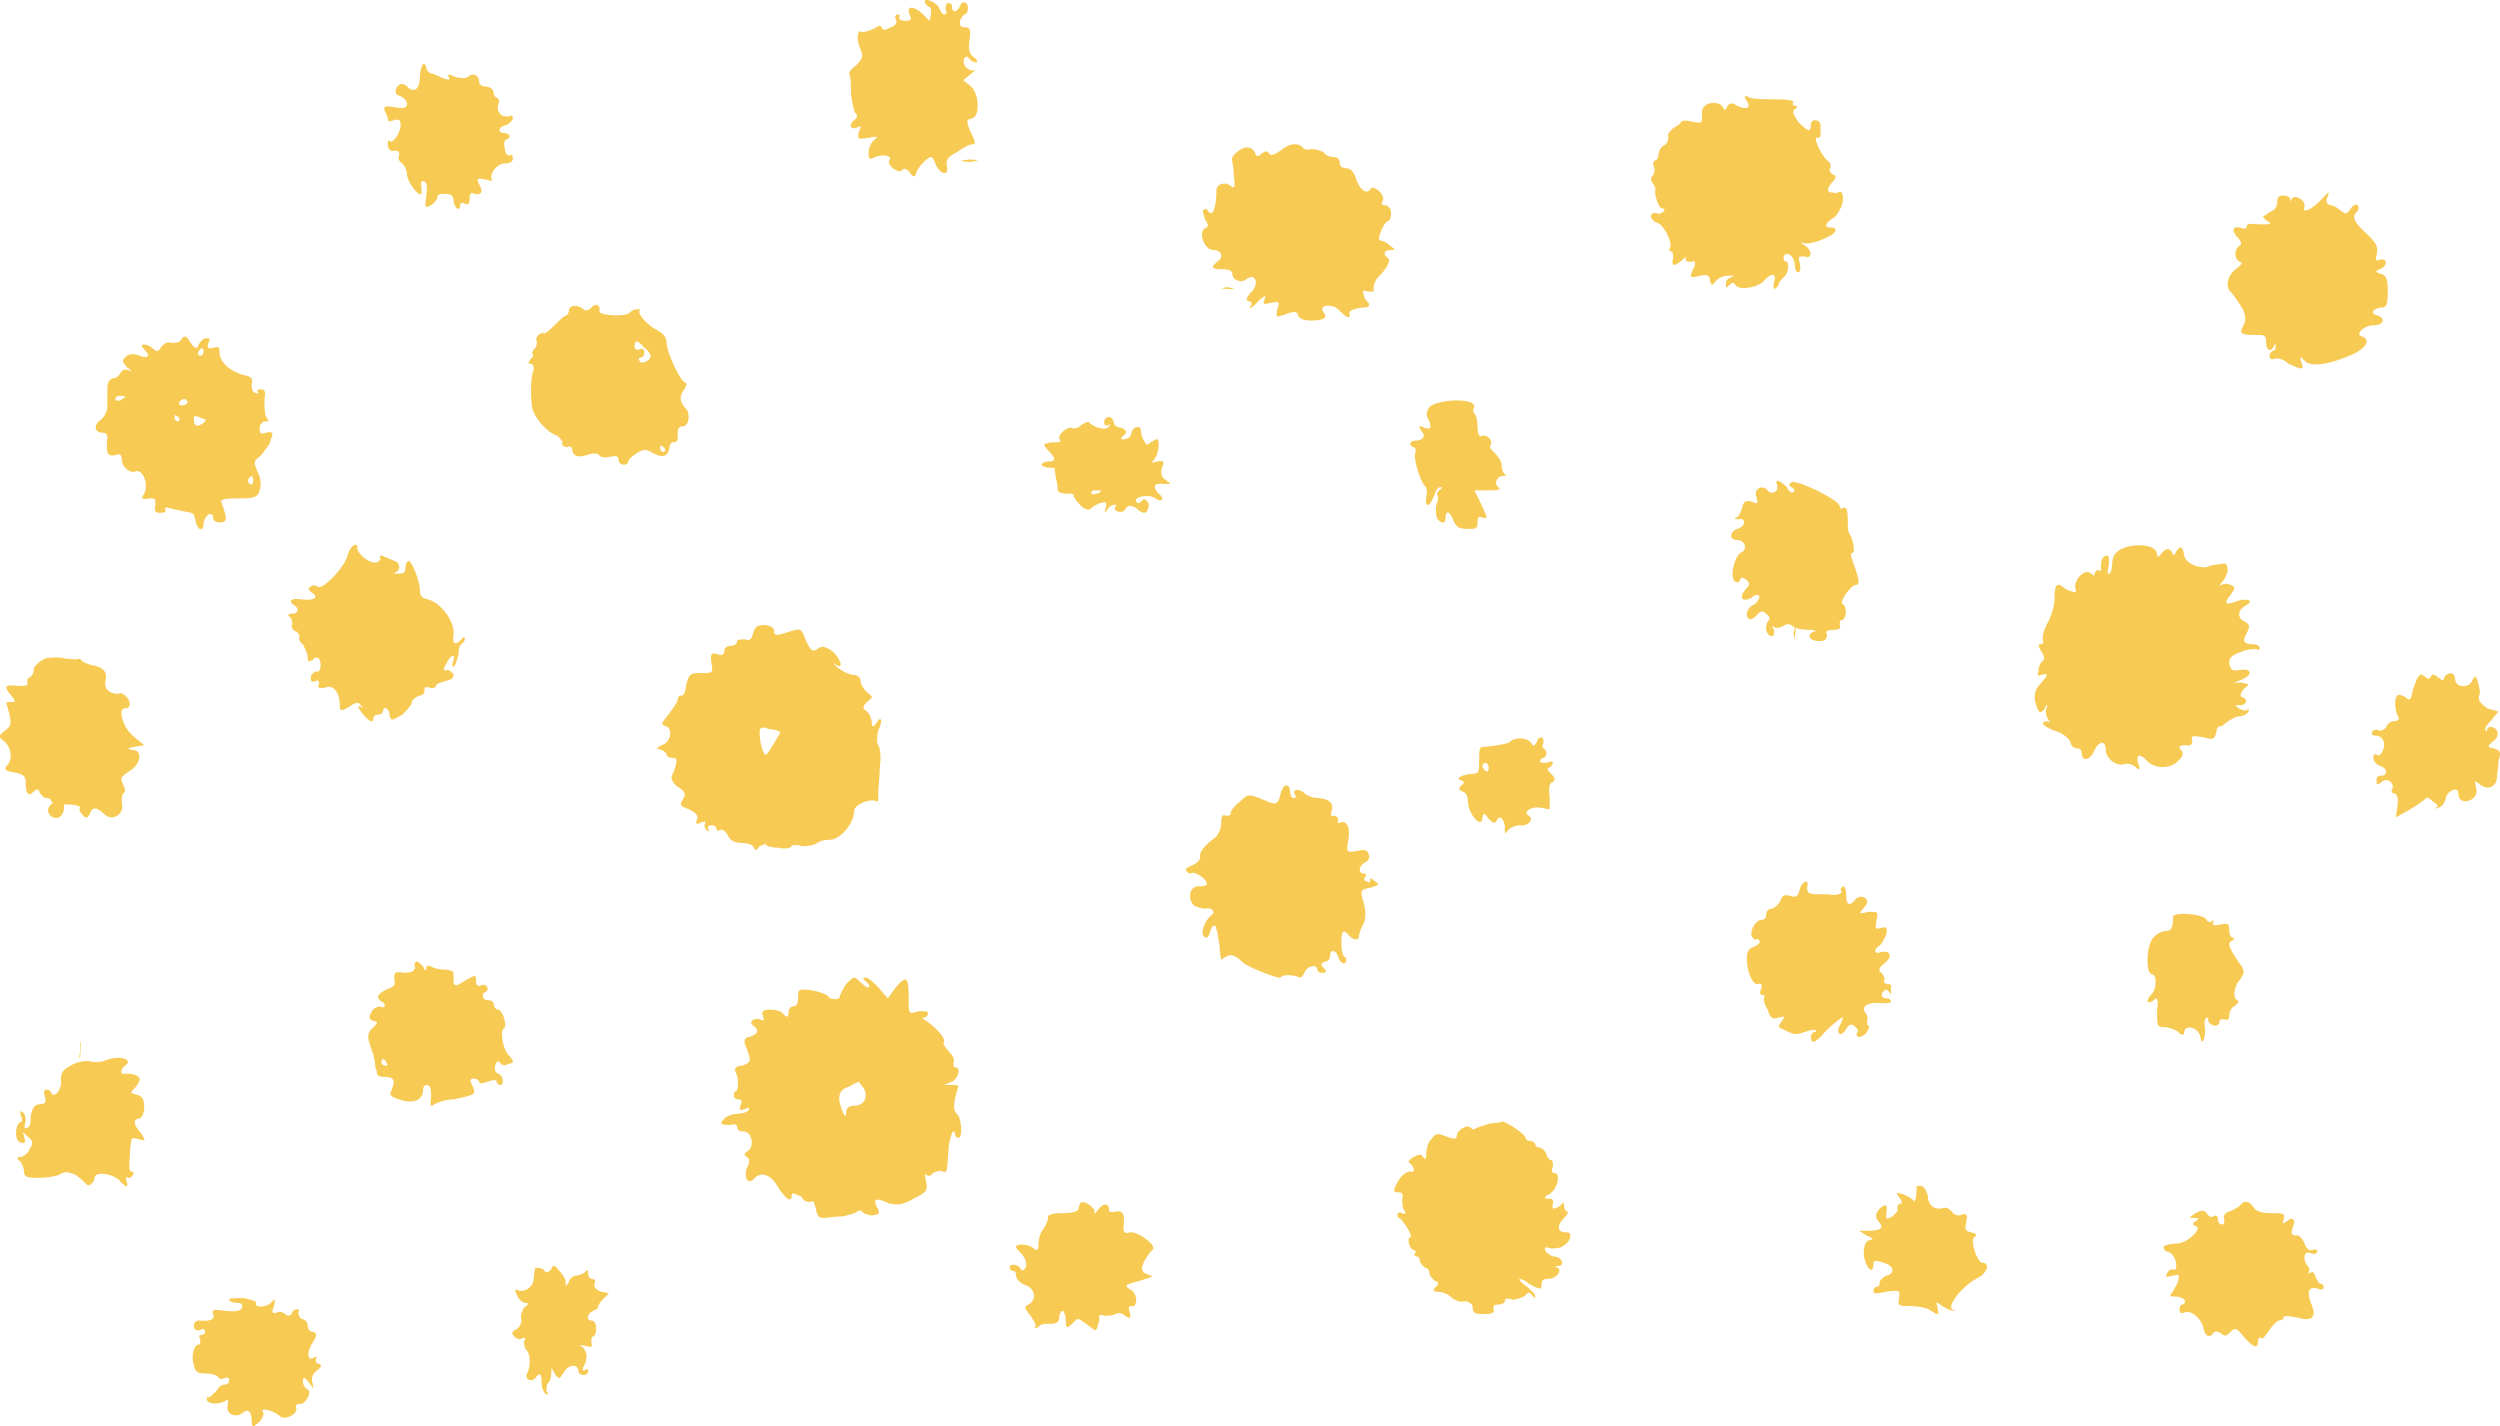 <svg version="1.2" xmlns="http://www.w3.org/2000/svg" viewBox="0 0 156 89" width="156" height="89">
	<title>texture_red-dots-svg</title>
	<defs>
		<clipPath clipPathUnits="userSpaceOnUse" id="cp1">
			<path d="m53 0h8v11h-8z"/>
		</clipPath>
		<clipPath clipPathUnits="userSpaceOnUse" id="cp2">
			<path d="m148 42h8v9h-8z"/>
		</clipPath>
	</defs>
	<style>
		.s0 { fill: #f7ca53 } 
	</style>
	<g id="2-COMMUNITY">
		<g id="2.1.2-:-Case-Study-Archives">
			<g id="Group-131">
				<g id="Group-3">
					<g id="Clip-2">
					</g>
					<g id="Clip-Path: Fill-1" clip-path="url(#cp1)">
						<path id="Fill-1" fill-rule="evenodd" class="s0" d="m57.7 0.1c0 0.1 0.1 0.2 0.2 0.3 0.2 0 0.2 0.2 0.2 0.5l-0.1 0.4-0.5-0.5c-0.6-0.5-1-0.4-0.7 0.2 0.1 0.2 0 0.3-0.3 0.3-0.3 0-0.4-0.1-0.4-0.2q0.1-0.2-0.1-0.2c-0.1 0-0.2 0.2-0.1 0.3 0.1 0.2 0 0.4-0.3 0.5-0.4 0.2-0.5 0.2-0.6 0q0-0.2-0.5 0.1c-0.2 0.1-0.5 0.2-0.7 0.2-0.3-0.2-0.4 0.4-0.1 1.1 0.2 0.4 0.1 0.6-0.3 1-0.3 0.2-0.5 0.5-0.4 0.6 0.1 0.1 0.1 0.6 0.1 1.2 0.1 0.6 0.2 1.1 0.3 1.2q0.2 0.2-0.1 0.4c-0.4 0.3-0.2 0.7 0.3 0.4q0.2-0.1 0 0.3c-0.1 0.5-0.1 0.5 0.6 0.4 0.6-0.1 0.6-0.1 0.4 0.1-0.2 0.1-0.4 0.5-0.4 0.8 0 0.4 0 0.5 0.4 0.3 0.5-0.2 1.1-0.1 0.9 0.2-0.2 0.3 0.6 0.9 0.8 0.6q0.2-0.2 0.5 0.2c0.2 0.3 0.3 0.3 0.4-0.1 0.2-0.4 0.7-0.9 0.9-0.9 0.1 0 0.2 0.2 0.3 0.5 0.3 0.6 0.8 0.7 0.7 0.1-0.1-0.4 0-0.6 0.6-0.9 0.4-0.3 0.8-0.5 1-0.5 0.2 0 0.2-0.1-0.2-0.9-0.2-0.6-0.2-0.6 0.1-0.7 0.6-0.1 0.5-1.5 0-2l-0.5-0.4 0.5-0.4q0.5-0.4 0.2-0.2-0.4 0-0.6-0.3c-0.2-0.4 0.1-0.8 0.3-0.4 0.1 0.1 0.3 0.2 0.4 0.2 0.1 0 0.1-0.2-0.1-0.3-0.3-0.2-0.4-0.5-0.3-1.1 0.1-0.7 0-0.8-0.3-0.8-0.3 0-0.3-0.1-0.3-0.4 0.1-0.2 0.2-0.4 0.3-0.4 0.1 0 0.2-0.2 0.2-0.4 0-0.4-0.4-0.5-0.5-0.1-0.2 0.4-0.5 0.4-0.5 0 0-0.2-0.1-0.2-0.3-0.2-0.1 0.1-0.1 0.3-0.1 0.4 0.1 0.2 0.1 0.3-0.1 0.3-0.1 0-0.2-0.2-0.3-0.4-0.1-0.3-0.9-0.7-0.9-0.4z"/>
					</g>
				</g>
				<path id="Fill-4" fill-rule="evenodd" class="s0" d="m26.4 4c-0.1 0.1-0.2 0.5-0.2 0.8 0 0.7-0.3 1-0.7 0.7-0.3-0.4-0.7-0.3-0.8 0.1q-0.1 0.3 0.3 0.4c0.2 0.1 0.4 0.3 0.4 0.5 0 0.2-0.2 0.3-0.7 0.2-0.6-0.1-0.8-0.1-0.7 0.2 0.1 0.2 0.2 0.4 0.2 0.5 0 0.2 0.1 0.2 0.4 0.1 0.3-0.1 0.4 0 0.4 0.3 0 0.5-0.5 1.2-0.7 1-0.1-0.1-0.1 0-0.1 0.2 0 0.3 0.2 0.5 0.4 0.4q0.4 0 0.3 0.3c-0.1 0.1 0 0.4 0.2 0.5 0.2 0.2 0.3 0.5 0.3 0.7 0 0.4 0.7 1.4 0.9 1.2 0-0.1 0-0.3 0-0.5-0.1-0.1 0-0.3 0.1-0.3 0.2 0 0.3 0.3 0.2 0.9-0.1 0.8-0.1 0.8 0.3 0.6 0.2-0.1 0.4-0.4 0.4-0.5 0-0.2 0.2-0.2 0.5-0.2 0.3 0 0.5 0.1 0.5 0.4 0 0.2 0.1 0.4 0.2 0.5q0.2 0.1 0.2-0.1c0-0.2 0.1-0.3 0.3-0.2q0.3 0.2 0.3-0.3 0-0.5 0.3-0.3c0.4 0.1 0.6-0.1 0.3-0.6-0.2-0.4-0.1-0.4 0.4-0.3 0.3 0.1 0.5 0.1 0.4 0-0.2-0.3 0.3-1 0.8-1q0.5 0 0.5-0.3c0-0.2-0.1-0.3-0.2-0.2-0.2 0-0.3-0.2-0.3-0.5-0.1-0.2 0-0.5 0.1-0.5 0.1 0 0.2-0.1 0.2-0.2 0-0.1-0.2-0.2-0.3-0.2-0.5 0-0.4-0.4 0.1-0.5 0.2-0.1 0.4-0.3 0.4-0.4q0-0.2-0.1-0.2c-0.1 0.1-0.3 0.1-0.6 0-0.2-0.2-0.3-0.4-0.2-0.7 0.1-0.2 0-0.4-0.1-0.4-0.1 0-0.2-0.2-0.2-0.3 0-0.2-0.2-0.4-0.5-0.4-0.2 0-0.4-0.1-0.4-0.3 0-0.4-0.4-0.6-0.7-0.3-0.2 0.1-0.4 0.1-0.8 0-0.4-0.2-0.5-0.2-0.4 0 0.1 0.2 0 0.2-0.3 0.1-0.2-0.1-0.5-0.2-0.7-0.3-0.2 0-0.4-0.2-0.4-0.4q-0.1-0.3-0.2-0.2z"/>
				<path id="Fill-6" fill-rule="evenodd" class="s0" d="m26 4c-0.1 0 0.1 0 0.3 0 0.3 0 0.6 0 0.7 0 0.1 0-0.1 0-0.3 0-0.3 0-0.6 0-0.7 0z"/>
				<path id="Fill-8" fill-rule="evenodd" class="s0" d="m53 6q0 0 0 0 0 0 0 0 0 0 0 0 0 0 0 0z"/>
				<path id="Fill-10" fill-rule="evenodd" class="s0" d="m109 6.3c0.3 0.4 0 0.6-0.6 0.3-0.3-0.2-0.4-0.2-0.6 0-0.1 0.3-0.2 0.3-0.3 0.1-0.1-0.3-0.8-0.4-1.1-0.1-0.2 0.1-0.2 0.4-0.2 0.6 0 0.5 0 0.5-0.6 0.4-0.3-0.1-0.6-0.1-0.7 0 0 0.1-0.3 0.3-0.5 0.4-0.2 0.2-0.4 0.4-0.3 0.6 0 0.2-0.1 0.4-0.3 0.5-0.1 0-0.3 0.3-0.3 0.5 0 0.2-0.1 0.4-0.2 0.4-0.1 0-0.2 0.2-0.1 0.4 0.1 0.2 0 0.5-0.1 0.6-0.1 0.1-0.1 0.2 0 0.4 0.1 0.1 0.2 0.3 0.2 0.4-0.1 0.3 0.2 1.2 0.4 1.2 0.2 0 0.2 0.1 0.1 0.2-0.1 0.1-0.3 0.2-0.4 0.1-0.5-0.1-0.5 0.4 0 0.6 0.4 0.1 1 1.2 0.8 1.6-0.1 0.1 0 0.2 0.1 0.2 0.1 0 0.1 0.2 0.1 0.4q-0.2 0.8 0.6 0.1c0.2-0.2 0.3-0.3 0.2-0.2-0.1 0.3 0.1 0.4 0.5 0.3 0.1 0 0.1 0.2 0 0.4-0.3 0.6-0.3 0.7 0.4 0.5 0.4-0.1 0.6 0 0.6 0.3 0.1 0.3 0.1 0.4 0.4 0 0.2-0.2 0.5-0.3 0.8-0.3q0.5 0 0.1 0.1c-0.2 0.1-0.3 0.2-0.3 0.4 0 0.3 0 0.3 0.2 0.1 0.2-0.2 0.3-0.2 0.4 0 0.2 0.3 1.2 0.2 1.7-0.2 0.5-0.6 0.9-0.6 0.7 0q-0.1 0.5 0.1 0.4c0.1-0.1 0.2-0.2 0.2-0.3 0-0.1 0.2-0.3 0.3-0.4 0.3-0.2 0.4-1 0.1-1-0.1 0-0.1-0.1-0.1-0.3 0.2-0.4 0.7 0 0.7 0.6 0 0.2 0.1 0.4 0.2 0.4 0.1 0 0.2-0.2 0.1-0.6-0.1-0.4-0.1-0.4 0.3-0.4 0.5 0.2 0.5-0.4 0-0.7-0.3-0.2-0.3-0.2 0.1-0.1 0.2 0 0.7-0.1 1.1-0.3 0.8-0.3 1-0.7 0.4-0.7-0.4 0-0.3-0.3 0.2-0.6 0.2-0.1 0.4-0.5 0.5-0.7 0.2-0.5 0.1-1.1-0.2-0.9-0.1 0.1-0.3 0-0.5 0-0.2-0.1-0.2-0.2 0.1-0.6 0.3-0.3 0.3-0.4 0.1-0.5-0.2-0.1-0.3-0.3-0.2-0.4 0.1-0.1 0-0.4-0.2-0.5-0.4-0.4-0.9-1.5-0.6-1.4 0.1 0 0.3-0.1 0.2-0.2 0-0.2 0-0.4 0-0.6 0-0.2-0.2-0.3-0.3-0.3-0.2 0-0.3 0.1-0.3 0.3 0 0.5-0.2 0.4-0.8-0.2-0.3-0.5-0.4-0.6-0.2-0.8 0.2-0.1 0.2-0.2 0-0.2-0.1 0-0.2-0.1-0.1-0.2 0.1-0.1-0.3-0.2-1-0.2-0.7 0-1.4 0-1.7-0.1-0.4-0.2-0.4-0.1-0.2 0.2z"/>
				<path id="Fill-12" fill-rule="evenodd" class="s0" d="m79.9 9.4c-0.4 0.3-0.6 0.3-0.7 0.2-0.1-0.2-0.2-0.2-0.5 0-0.2 0.2-0.3 0.2-0.4-0.1-0.1-0.2-0.3-0.3-0.5-0.3-0.4 0-1.1 0.6-0.9 0.9 0 0.1 0.1 0.5 0.1 1 0.1 0.6 0 0.7-0.2 0.5-0.4-0.3-0.9-0.1-0.9 0.3 0 0.2 0 0.7-0.1 1-0.1 0.4-0.2 0.5-0.4 0.3-0.1-0.2-0.2-0.2-0.3-0.1-0.1 0 0 0.3 0.1 0.6 0.2 0.3 0.2 0.4 0.1 0.5-0.6 0.1-0.2 1.4 0.4 1.4 0.5 0 0.7 0.4 0.3 0.7-0.5 0.4-0.4 0.5 0.3 0.5q0.6 0 0.6 0.3c0 0.4 0.6 0.6 0.9 0.3 0.6-0.4 0.8 0.4 0.2 0.9-0.2 0.3-0.3 0.4-0.1 0.5 0.2 0 0.2 0.1 0.2 0.2-0.3 0.4 0.1 0.2 0.5-0.3 0.4-0.3 0.4-0.3 0.3 0-0.1 0.3-0.1 0.3 0.4 0.2 0.5-0.1 0.6-0.1 0.4 0.4-0.1 0.5 0 0.5 0.2 0.4 0.2 0 0.5-0.2 0.7-0.2 0.2-0.1 0.4 0 0.4 0.2 0.1 0.2 0.4 0.3 0.8 0.3q1.2 0 0.8-0.5c-0.4-0.5 0.6-0.6 1-0.1 0.5 0.5 0.7 0.5 0.6 0.1 0-0.1 0.2-0.2 0.7-0.3 0.5 0 0.6-0.1 0.5-0.3-0.1-0.1-0.3-0.3-0.3-0.5-0.1-0.3-0.1-0.3 0.3-0.2 0.3 0 0.4 0 0.3-0.2 0-0.2 0.1-0.5 0.3-0.7 0.6-0.6 0.8-1.1 0.6-1.2-0.3-0.2-0.3-0.5 0.2-0.5 0.3 0 0.3 0-0.1-0.3-0.2-0.2-0.5-0.3-0.6-0.3-0.2-0.1 0.3-1.2 0.5-1.2 0.1 0 0.2-0.2 0.2-0.5 0-0.3-0.2-0.5-0.4-0.5q-0.3 0-0.1-0.3c0.1-0.4-0.6-1-0.8-0.7-0.2 0.4-0.7 0-0.9-0.7q-0.2-0.6-0.6-0.6c-0.2 0-0.4-0.1-0.4-0.3q0-0.4-0.4-0.4c-0.2 0-0.5-0.1-0.6-0.3-0.2-0.1-0.5-0.2-0.8-0.2-0.2 0.1-0.5 0-0.5-0.1-0.3-0.3-0.8-0.3-1.4 0.2z"/>
				<path id="Fill-14" fill-rule="evenodd" class="s0" d="m60.2 10c-0.4 0-0.2 0.1 0.3 0.1 0.3 0 0.5-0.1 0.5-0.1 0 0-0.5-0.1-0.8 0z"/>
				<path id="Fill-16" fill-rule="evenodd" class="s0" d="m85 10q0 0 0 0 0 0 0 0 0 0 0 0 0 0 0 0z"/>
				<path id="Fill-18" fill-rule="evenodd" class="s0" d="m144.7 12.6c-0.6 0.6-1.1 0.7-0.9 0.3 0.1-0.4-0.6-0.8-0.8-0.5q-0.1 0.3-0.1 0c0-0.1-0.2-0.2-0.4-0.2-0.3 0-0.4 0.1-0.4 0.4 0 0.2-0.1 0.5-0.4 0.6-0.2 0.1-0.4 0.3-0.5 0.3 0 0 0.1 0.2 0.3 0.3 0.3 0.2 0.2 0.2-0.5 0.2q-0.8-0.1-0.8 0.1c0 0.2-0.2 0.2-0.4 0.1-0.5-0.1-0.6 0.2-0.1 0.7 0.1 0.1 0.2 0.3 0.1 0.4-0.4 0.2-0.4 0.8-0.1 1 0.3 0.1 0.2 0.2-0.2 0.5-0.5 0.4-0.6 1-0.4 1.3 0.2 0.2 0.7 0.9 0.9 1.3q0.2 0.5 0 0.9c-0.3 0.5-0.2 0.6 0.7 0.6 0.6 0 0.7 0 0.7 0.4 0 0.6 0.3 0.7 0.5 0.3q0.1-0.3 0.1 0c0 0.1 0 0.3-0.2 0.3-0.3 0.2-0.2 0.6 0.1 0.5 0.2-0.1 0.6 0 0.9 0.3 0.9 0.4 1 0.4 0.8-0.1-0.1-0.4-0.1-0.4 0.2-0.1 0.3 0.4 1.4 0.3 2.8-0.3 1-0.4 1.4-1 0.8-1.2-0.5-0.1 0.1-0.7 0.7-0.7 0.6 0 0.8-0.4 0.3-0.6-0.5-0.1-0.4-0.4 0.1-0.5 0.4 0 0.5-0.1 0.5-1 0-0.8-0.1-1-0.4-1.1-0.4-0.1-0.4-0.2-0.1-0.3 0.5-0.2 0.5-0.7 0-0.6-0.2 0.1-0.3 0.1-0.2-0.3 0.1-0.5 0-0.7-0.5-1.2-0.9-0.8-1.1-1.2-0.7-1.5 0.1-0.2 0.1-0.3 0-0.4 0-0.1-0.3 0-0.4 0.2-0.3 0.4-0.3 0.4-0.7 0.1-0.2-0.2-0.5-0.3-0.6-0.3q-0.3-0.1-0.2-0.4c0.2-0.6 0.2-0.5-0.5 0.2z"/>
				<path id="Fill-20" fill-rule="evenodd" class="s0" d="m113 15q0 0 0 0 0 0 0 0 0 0 0 0-0.1 0 0 0z"/>
				<path id="Fill-22" fill-rule="evenodd" class="s0" d="m139 17q0 0 0 0 0 0.1 0 0 0.1 0 0 0 0-0.1 0 0z"/>
				<path id="Fill-24" fill-rule="evenodd" class="s0" d="m76.2 18c-0.3 0-0.3 0 0.1 0 0.6 0.1 0.9 0 0.6 0-0.2-0.1-0.4-0.1-0.7 0z"/>
				<path id="Fill-26" fill-rule="evenodd" class="s0" d="m37.4 19.4c-0.1 0.3 1.7 0.4 1.9 0.1 0.1-0.1 0.3-0.2 0.4-0.2 0.2 0 0.3 0 0.2 0.1-0.1 0.2 0.5 0.9 1.1 1.2q0.6 0.3 0.6 0.8c0 0.6 0.9 2.5 1.2 2.5 0.1 0 0 0.2-0.1 0.4q-0.5 0.6 0.1 1.2c0.3 0.3 0.2 1.1-0.2 1.1q-0.4 0-0.3 0.7c0 0.2-0.1 0.3-0.3 0.3-0.1 0-0.2 0.1-0.2 0.2-0.1 0.7-0.4 0.8-1 0.5-0.5-0.3-0.6-0.3-1.1 0-0.3 0.2-0.5 0.4-0.5 0.5 0 0.1-0.1 0.2-0.3 0.2-0.1 0-0.3-0.1-0.3-0.3 0-0.2-0.1-0.3-0.5-0.2-0.4 0.1-0.7 0-0.7-0.1q-0.2-0.2-0.8 0c-0.6 0.2-0.9 0-0.9-0.4 0-0.1-0.2-0.2-0.3-0.1-0.2 0-0.4-0.1-0.3-0.3 0-0.1-0.2-0.3-0.3-0.4-0.7-0.2-1.5-1.2-1.6-1.8-0.1-0.7-0.1-1.9 0.1-2.3 0-0.2 0-0.4-0.2-0.4-0.2 0-0.1-0.1 0-0.3 0.2-0.1 0.2-0.3 0.1-0.3 0 0 0-0.1 0.1-0.3 0.2-0.1 0.2-0.4 0.2-0.5-0.1-0.1 0-0.3 0.1-0.4 0.2-0.1 0.3-0.2 0.3-0.1 0 0.1 0.3-0.1 0.7-0.5 0.3-0.3 0.6-0.6 0.7-0.6 0.1 0 0.2-0.2 0.2-0.3 0-0.4 0.6-0.4 0.9-0.1 0.1 0.1 0.3 0.1 0.5-0.1 0.2-0.3 0.6-0.2 0.5 0.2zm2.2 2.2q0 0.3 0.3 0.2c0.2-0.1 0.3 0 0.3 0.2 0 0.2-0.1 0.3-0.2 0.3-0.1 0-0.2 0.1-0.1 0.2 0.1 0.3 0.7 0 0.7-0.3 0-0.1-0.2-0.4-0.4-0.5-0.4-0.5-0.6-0.5-0.6-0.1zm1.6 6.2q0 0 0 0.2c0 0.1 0.1 0.2 0.2 0.2 0.1 0 0.1-0.1 0.1-0.2-0.1-0.1-0.2-0.2-0.3-0.2z"/>
				<path id="Fill-28" fill-rule="evenodd" class="s0" d="m139 20q0 0 0 0 0 0 0 0 0 0 0 0 0 0 0 0z"/>
				<path id="Fill-30" fill-rule="evenodd" class="s0" d="m80 20q0 0 0 0 0.1 0 0 0-0.1 0 0 0z"/>
				<path id="Fill-32" fill-rule="evenodd" class="s0" d="m11.9 21.4c0.3 0.4 0.4 0.4 0.5 0.1 0.1-0.2 0.3-0.4 0.5-0.4q0.3 0 0.1 0.3c-0.1 0.3 0 0.4 0.3 0.3 0.4-0.1 0.4 0 0.4 0.3 0 0.6 0.7 1.2 1.5 1.4 0.5 0.1 0.6 0.2 0.5 0.6 0 0.3 0.1 0.5 0.2 0.5q0.3 0.1 0.2 0c-0.1-0.2 0-0.2 0.2-0.2 0.2 0 0.3 0.1 0.2 0.6 0 0.4 0 0.9 0.1 1.1 0.2 0.3 0.2 0.3-0.1 0.3-0.1 0-0.3 0.2-0.3 0.4 0 0.4 0.1 0.4 0.4 0.3 0.4-0.1 0.5 0 0.3 0.4 0 0.3-0.4 0.7-0.6 1-0.5 0.4-0.5 0.4-0.2 1.1 0.2 0.4 0.2 0.8 0.1 1.1-0.1 0.4-0.3 0.5-1.3 0.5-0.6 0-1.1 0-1.1 0.2 0.4 1.1 0.4 1.3-0.1 1.3-0.2 0-0.4-0.1-0.4-0.3q0-0.3-0.3-0.2c-0.1 0.1-0.3 0.3-0.3 0.6 0 0.5-0.4 0.4-0.5-0.2-0.1-0.5-0.1-0.5-0.8-0.6-0.4-0.1-0.8-0.2-0.9-0.2-0.2-0.1-0.2 0-0.2 0.1 0.1 0.1 0 0.2-0.3 0.2-0.3 0-0.4-0.1-0.3-0.5 0-0.4 0-0.4-0.4-0.4-0.5 0.1-0.5 0-0.3-0.3 0.3-0.6-0.1-1.5-0.5-1.4-0.4 0.2-0.9-0.3-0.9-0.7q0-0.5-0.4-0.3c-0.5 0.1-0.6-0.1-0.5-1.1 0-0.2-0.1-0.3-0.3-0.3-0.5 0-0.6-0.5-0.1-0.8 0.2-0.2 0.4-0.5 0.4-0.9 0-0.3 0-0.8 0-1.1 0-0.4 0.2-0.6 0.4-0.6 0.1 0 0.3-0.1 0.4-0.3 0.1-0.2 0.3-0.3 0.5-0.2 0.3 0.1 0.3 0.1-0.1-0.2-0.3-0.4-0.3-0.4 0-0.7q0.4-0.2 0.8 0c0.6 0.2 0.7 0 0.3-0.4-0.2-0.2-0.2-0.3 0-0.3 0.2 0 0.4 0.1 0.6 0.3 0.2 0.2 0.3 0.1 0.5-0.2 0.2-0.2 0.4-0.3 0.6-0.2 0.2 0 0.5 0 0.6-0.2 0.2-0.3 0.3-0.3 0.6 0.2zm0.2 4.8q0 0.6 0.6 0.2c0.2-0.2 0.2-0.2-0.1-0.3-0.5-0.2-0.5-0.2-0.5 0.1zm-1.2-0.3q0 0 0 0.2c0 0.1 0.1 0.2 0.2 0.2 0.1 0 0.1-0.1 0.1-0.2-0.1-0.1-0.2-0.2-0.3-0.2zm0.6-1c-0.1 0-0.3 0.1-0.3 0.2-0.1 0.1 0 0.2 0.2 0.2 0.1 0 0.3-0.1 0.3-0.2 0-0.1-0.1-0.2-0.2-0.2zm-4-0.2c-0.2 0-0.3 0.1-0.3 0.2 0 0.1 0.1 0.1 0.3 0.1 0.1-0.1 0.3-0.2 0.3-0.2 0-0.1-0.2-0.1-0.3-0.1zm5.1-3c0 0-0.1 0.1-0.2 0.2-0.1 0.2 0 0.3 0.1 0.3 0.1 0 0.2-0.1 0.2-0.3q0-0.1-0.1-0.2zm2.9 8.2c-0.1 0.1 0 0.2 0.1 0.3 0.1 0.1 0.2 0 0.2-0.2 0-0.3-0.1-0.4-0.3-0.1z"/>
				<path id="Fill-34" fill-rule="evenodd" class="s0" d="m15 23.5c0 0.3 0 0.5 0 0.5 0 0 0-0.2 0-0.5 0-0.3 0-0.5 0-0.5 0 0 0 0.2 0 0.5z"/>
				<path id="Fill-36" fill-rule="evenodd" class="s0" d="m69.5 26.4c0 0.1 0.2 0.3 0.5 0.3q0.4 0.2 0.2 0.4c-0.3 0.2-0.3 0.4 0 0.3 0.2 0 0.4-0.2 0.4-0.4 0.1-0.4 0.6-0.5 0.6-0.1 0 0.2 0.1 0.5 0.2 0.6 0.1 0.3 0.2 0.3 0.4 0.1 0.2-0.1 0.3-0.2 0.4-0.2 0.2 0 0.1 1-0.2 1.3-0.2 0.2-0.2 0.2 0.2 0.1 0.4-0.1 0.5 0 0.3 0.4-0.1 0.4 0 0.6 0.3 0.8 0.3 0.2 0.3 0.2-0.2 0.2-0.6-0.1-0.7 0.2-0.3 0.6 0.4 0.3 0.2 0.6-0.2 0.3-0.4-0.3-1.4-0.1-1.2 0.2q0.1 0.2 0.3 0c0.2-0.2 0.2-0.2 0.4 0 0.2 0.2 0 0.7-0.2 0.7-0.1 0-0.3-0.1-0.5-0.3-0.4-0.2-0.5-0.2-0.7 0.1-0.2 0.3-0.8 0.1-0.6-0.2 0.1-0.1 0.1-0.1-0.1-0.1-0.1 0-0.3 0.1-0.4 0.3-0.2 0.3-0.2 0.2-0.1-0.1 0.1-0.4 0-0.4-0.4-0.3-0.2 0.1-0.4 0.2-0.5 0.3-0.1 0.2-0.5 0.1-0.8-0.3-0.2-0.2-0.3-0.4-0.3-0.5 0-0.1-0.2-0.1-0.5-0.1-0.2 0-0.5-0.1-0.5-0.2 0-0.1 0-0.4-0.1-0.7-0.1-0.7-0.1-0.8-0.2-0.7-0.4 0-0.7-0.1-0.7-0.2 0-0.1 0.2-0.2 0.4-0.2 0.5 0 0.5-0.2 0-0.7-0.2-0.2-0.3-0.4-0.2-0.4 0.1 0 0.3-0.1 0.4-0.1 0.1 0 0.3 0 0.4 0 0.2 0 0.2-0.2 0.1-0.2-0.1-0.3 0.5-0.8 0.8-0.7 0.1 0.1 0.4 0 0.6-0.2 0.3-0.2 0.5-0.2 0.5-0.1 0.3 0.3 1.1 0.5 1.2 0.2q0.2-0.2 0-0.1c-0.3 0.2-0.4-0.2-0.2-0.4 0.2-0.2 0.5 0 0.5 0.3zm-1.1 4.2c-0.2 0-0.3 0-0.3 0.2 0 0 0.1 0.1 0.3 0 0.2 0 0.3-0.1 0.3-0.2 0 0-0.1 0-0.3 0z"/>
				<path id="Fill-38" fill-rule="evenodd" class="s0" d="m89.2 25.4q-0.3 0.4-0.1 0.7 0.4 0.8-0.2 0.6c-0.4-0.2-0.4-0.1-0.2 0.2 0.3 0.3 0.1 0.6-0.4 0.6-0.2 0-0.3 0.1-0.3 0.2 0 0.1 0.1 0.2 0.2 0.2 0.1 0 0.2 0.2 0.1 0.4-0.1 0.3 0.3 1.7 0.6 2 0.1 0.1 0.2 0.4 0.1 0.7-0.1 0.7 0.2 0.7 0.5-0.1 0.1-0.3 0.2-0.5 0.4-0.5q0.2 0-0.1 0.2c-0.1 0.1-0.2 0.3-0.1 0.3 0.1 0.1 0 0.4-0.1 0.7 0 0.3 0 0.6 0.1 0.8 0.3 0.3 0.5 0.3 0.5-0.1 0-0.5 0.3-0.4 0.5 0.2 0.2 0.4 0.3 0.5 0.9 0.5 0.5 0 0.6 0 0.6-0.4q0-0.5 0.3-0.3c0.4 0.1 0.3 0-0.1-0.9l-0.4-0.8h0.9q0.9 0 0.6-0.2c-0.3-0.2-0.1-0.7 0.3-0.7 0.2 0 0.2-0.1 0.1-0.1-0.1-0.1-0.2-0.3-0.2-0.6 0-0.2-0.2-0.5-0.4-0.7-0.2-0.2-0.4-0.4-0.3-0.5 0.2-0.3-0.2-0.7-0.5-0.6-0.2 0.1-0.3-0.1-0.3-0.6 0-0.4-0.1-0.7-0.2-0.8-0.1-0.1-0.1-0.3 0-0.4 0.1-0.6-2.3-0.5-2.8 0z"/>
				<path id="Fill-40" fill-rule="evenodd" class="s0" d="m110.9 30.3c0.1 0.4-0.4 0.6-0.6 0.3-0.3-0.4-0.9-0.1-0.7 0.4 0.1 0.4 0.1 0.5-0.3 0.3-0.4-0.1-0.5 0-0.6 0.4-0.1 0.3-0.2 0.6-0.4 0.6-0.1 0.1 0 0.1 0.2 0.1 0.5-0.1 0.4 0.5-0.1 0.6-0.5 0.2-0.5 0.7 0 0.7 0.5 0 0.7 0.6 0.2 0.8-0.4 0.3-0.7 1.6-0.3 1.8 0.1 0.1 0.2 0 0.3-0.1 0-0.2 0.1-0.2 0.4 0 0.2 0.2 0.2 0.3-0.1 0.6-0.4 0.5-0.2 0.8 0.4 0.5q0.3-0.3 0.5-0.1c0 0.1-0.1 0.3-0.3 0.5-0.3 0.1-0.5 0.4-0.5 0.6 0 0.4 0.3 0.5 0.7 0 0.2-0.2 0.3-0.2 0.5 0 0.2 0.1 0.3 0.3 0.1 0.5-0.2 0.3-0.1 0.9 0.3 0.9 0.1 0 0.1-0.2 0.1-0.4q-0.2-0.3 0-0.2c0 0.1 0.3 0.1 0.5 0 0.3-0.2 0.5-0.2 0.7 0 0.1 0.1 0.5 0.2 1 0.2 0.4 0 0.5 0.1 0.3 0.1-0.5 0.2-0.3 0.6 0.3 0.6 0.4 0 0.5-0.1 0.5-0.4-0.1-0.2 0-0.3 0.4-0.3 0.4 0 0.5-0.1 0.4-0.3 0-0.2 0-0.3 0.1-0.3 0.3 0 0.4-0.8 0.1-1-0.3-0.1 0.5-1.2 0.8-1.2 0.3 0 0.2-0.4-0.2-1.5q-0.2-0.5 0-0.5c0.2 0 0-1-0.2-1.2-0.1-0.1-0.1-0.5-0.1-0.9 0-0.6-0.1-0.8-0.3-0.7-0.1 0.1-0.2 0-0.2-0.1 0-0.4-2.7-1.7-3-1.5-0.2 0.1-0.2 0.2 0 0.3 0.2 0.1 0.2 0.3 0.1 0.3 0 0.1-0.3 0-0.4-0.3-0.4-0.4-0.8-0.6-0.6-0.1z"/>
				<path id="Fill-42" fill-rule="evenodd" class="s0" d="m113 30q0 0 0 0 0 0 0 0 0 0 0 0 0 0 0 0z"/>
				<path id="Fill-44" fill-rule="evenodd" class="s0" d="m94 32q0 0 0 0 0 0 0 0 0 0 0 0 0 0 0 0z"/>
				<path id="Fill-46" fill-rule="evenodd" class="s0" d="m116 35q0 0 0 0 0 0 0 0 0 0 0 0 0 0 0 0z"/>
				<path id="Fill-48" fill-rule="evenodd" class="s0" d="m21.7 34.6c-0.1 0.7-1.6 2.3-1.9 2-0.1-0.1-0.3-0.1-0.4 0-0.2 0.1-0.2 0.2 0.1 0.4 0.4 0.3 0.1 0.5-0.7 0.4-0.6-0.1-0.9 0.1-0.4 0.4 0.3 0.2 0.2 0.5-0.2 0.5-0.2 0-0.3 0.1-0.1 0.2 0.1 0.1 0.2 0.4 0.1 0.5 0 0.2 0.1 0.4 0.3 0.4 0.1 0.1 0.2 0.2 0.2 0.3-0.1 0.1 0 0.4 0.2 0.5 0.1 0.2 0.3 0.6 0.3 0.8 0 0.3 0 0.3 0.3 0.2 0.1-0.2 0.3-0.2 0.4-0.1 0.2 0.2 0.1 0.9-0.1 0.8-0.2 0-0.3 0.1-0.4 0.3 0 0.3 0 0.4 0.3 0.3 0.2-0.1 0.2 0 0.2 0.2-0.1 0.2 0 0.3 0.4 0.2 0.5-0.2 0.9 0.3 0.9 1.1 0 0.4 0.1 0.4 0.6 0.1 0.4-0.3 0.6-0.3 0.7-0.1 0.2 0.2 0.2 0.2 0 0.1-0.2-0.1-0.2 0 0.1 0.4 0.4 0.5 0.7 0.7 0.7 0.3 0-0.1 0.1-0.2 0.3-0.2 0.1 0 0.3-0.1 0.3-0.2 0-0.4 0.4-0.2 0.4 0.2 0.1 0.4 0.1 0.4 0.8 0 0.3-0.3 0.6-0.6 0.6-0.8 0-0.1 0.2-0.3 0.5-0.4 0.2 0 0.3-0.2 0.3-0.3q-0.1-0.3 0.3-0.2c0.2 0.1 0.4 0 0.4-0.1 0-0.1 0.2-0.2 0.6-0.3 0.4-0.1 0.5-0.2 0.5-0.4-0.1-0.2-0.3-0.3-0.4-0.3-0.2 0.1-0.3 0-0.1-0.3 0.3-0.6 0.6-0.8 0.5-0.3-0.1 0.2-0.1 0.4 0 0.4 0.1 0 0.2-0.4 0.3-0.7 0-0.4 0.1-0.7 0.2-0.7 0.1-0.1 0.2-0.2 0.2-0.3q0-0.3-0.2 0c-0.4 0.4-0.6 0.3-0.5-0.3 0.1-0.8-0.8-2-1.6-2.2-0.4-0.1-0.5-0.2-0.5-0.6 0-0.5-0.5-1.8-0.7-1.8-0.1 0-0.2 0.2-0.2 0.4 0 0.3-0.1 0.4-0.4 0.4-0.3 0-0.4 0-0.2-0.1 0.3-0.1 0.3-0.6-0.1-0.7-0.2-0.1-0.5-0.2-0.7-0.3q-0.2-0.1-0.2 0.1c0.1 0.1 0 0.2-0.2 0.3-0.4 0.1-1.2-0.5-1.2-0.9 0-0.4-0.4-0.2-0.6 0.4z"/>
				<path id="Fill-50" fill-rule="evenodd" class="s0" d="m132.8 34.1c-0.7 0.2-1 0.5-1 1.1 0 0.3-0.1 0.6-0.2 0.6-0.1 0.1-0.1-0.2 0-0.6 0-0.5 0-0.6-0.2-0.5-0.2 0-0.3 0.3-0.3 0.6 0 0.3 0 0.4-0.1 0.3q-0.2-0.1-0.3 0.2c0 0.1 0 0.2-0.2 0-0.4-0.4-1.1 0.4-1 0.9 0.1 0.3 0 0.3-0.2 0.2-0.2 0-0.5-0.2-0.6-0.3-0.4-0.3-0.5 0-0.5 0.8 0 0.4-0.2 1.1-0.5 1.6-0.2 0.4-0.3 0.9-0.2 1 0 0.1 0 0.2-0.2 0.2q-0.2 0 0.1 0.5 0.3 0.4 0 0.6c-0.1 0.1-0.2 0.3-0.2 0.6-0.1 0.3 0 0.3 0.2 0.2 0.5-0.1 0.4 0-0.1 0.6-0.3 0.3-0.4 0.7-0.3 1.1 0.2 0.7 0.3 0.8 0.6 0.4 0.1-0.3 0.2-0.3 0.1 0-0.1 0.2 0 0.5 0.1 0.7 0.2 0.2 0.2 0.2 0 0.1-0.1 0-0.3 0-0.3 0.1-0.1 0.1 0.2 0.3 0.7 0.5 0.5 0.1 0.9 0.5 1 0.7 0 0.2 0.2 0.4 0.4 0.4 0.2 0 0.3 0.1 0.3 0.3 0 0.6 0.6 0.4 0.8-0.2 0.3-0.6 0.7-0.6 0.7 0 0 0.5 0.6 1 1.1 0.9 0.3-0.1 0.6 0 0.8 0.2 0.2 0.2 0.3 0.1 0.1-0.3-0.1-0.5 0.1-0.6 0.5-0.2 0.5 0.6 1.5 0.6 2 0.1 0.3-0.3 0.4-0.5 0.2-0.7-0.2-0.2-0.1-0.3 0.3-0.3q0.4 0.1 0.4-0.3c-0.1-0.3 0-0.3 0.7-0.2 0.6 0.2 0.7 0.1 0.8-0.3 0-0.2 0.1-0.4 0.2-0.4 0 0.1 0.2 0 0.4-0.2 0.3-0.2 0.6-0.4 0.8-0.4 0.2 0 0.5-0.1 0.6-0.3q0.1-0.2-0.1-0.1c-0.1 0.1-0.3 0-0.5-0.1-0.3-0.2-0.2-0.2 0.1-0.2 0.4 0 0.5-0.4 0.1-0.5q-0.2-0.1 0.1-0.5c0.4-0.3 0.4-0.3-0.1-0.4h-0.5l0.5-0.2c0.7-0.3 0.6-0.7-0.1-0.6-0.5 0.1-0.6 0-0.7-0.4 0-0.3 0.1-0.5 0.7-0.7 0.4-0.2 0.9-0.2 1-0.2 0.1 0.1 0.2 0.1 0.2-0.1 0-0.1-0.2-0.2-0.4-0.2-0.6 0-0.7-0.2-0.4-0.7 0.2-0.4 0.2-0.5-0.1-0.7-0.5-0.2-0.5-0.7 0-1 0.6-0.3 0.2-0.5-0.5-0.3-0.7 0.3-0.9 0.2-0.4-0.4 0.3-0.4 0.3-0.5 0-0.6-0.2-0.1-0.4-0.1-0.6 0q-0.2 0.1 0-0.1c0.2-0.2 0.4-0.6 0.4-0.8 0-0.4-0.1-0.5-0.4-0.4-0.3 0-0.6 0.1-0.7 0.1-0.4 0.3-1.5-0.1-1.6-0.6-0.1-0.6-0.2-0.7-0.5-0.3-0.1 0.3-0.2 0.3-0.3 0-0.2-0.2-0.3-0.2-0.6 0.1-0.2 0.3-0.3 0.3-0.3 0.1 0-0.5-0.9-0.7-1.8-0.5z"/>
				<path id="Fill-52" fill-rule="evenodd" class="s0" d="m21 36q0 0.1 0 0c0.1 0 0.1 0 0 0q-0.1 0 0 0z"/>
				<path id="Fill-54" fill-rule="evenodd" class="s0" d="m28 38c-0.1 0 0 0.1 0 0q0.1 0 0 0 0-0.1 0 0z"/>
				<path id="Fill-56" fill-rule="evenodd" class="s0" d="m47.7 39c0.3 0 0.6 0.2 0.6 0.3 0 0.4 0.1 0.4 1 0.1 0.7-0.2 0.7-0.2 1 0.6 0.3 0.6 0.4 0.7 0.7 0.5 0.3-0.2 0.4-0.2 0.9 0.1 0.5 0.4 0.8 1.2 0.3 0.9-0.2-0.2-0.2-0.1 0 0.1 0.2 0.2 0.6 0.4 0.9 0.5q0.6 0 0.6 0.4c0 0.2 0.2 0.5 0.4 0.7 0.4 0.3 0.4 0.3 0 0.6-0.3 0.3-0.3 0.4 0 0.6 0.2 0.2 0.3 0.5 0.3 0.7 0 0.3 0.1 0.3 0.3 0 0.3-0.5 0.4-0.1 0.1 0.5-0.1 0.4-0.1 0.7 0 0.9 0.1 0.1 0.2 0.7 0.1 1.4 0 0.5-0.1 1.3-0.1 1.7 0 0.3 0 0.5-0.1 0.4-0.4-0.2-1.4 0.2-1.4 0.6 0 0.8-0.9 1.8-1.5 1.8-0.4 0-0.7 0.1-0.8 0.2-0.1 0.1-0.5 0.2-0.9 0.2-0.4-0.1-0.7-0.1-0.7 0 0 0.1-0.4 0.2-0.8 0.1-0.4 0-0.8-0.1-0.8-0.2 0-0.1-0.1 0-0.4 0.1-0.2 0.3-0.3 0.3-0.4 0-0.1-0.1-0.4-0.2-0.7-0.2q-0.7 0-0.9-0.5c-0.1-0.2-0.3-0.4-0.5-0.3-0.1 0.1-0.2 0-0.2-0.1 0-0.1-0.1-0.2-0.3-0.2-0.2 0-0.3 0.1-0.2 0.2q0.1 0.3-0.1 0.1c-0.1-0.1-0.2-0.2-0.1-0.4q0.1-0.2-0.2-0.1c-0.4 0.2-0.4 0.1-0.3-0.2 0.1-0.2-0.1-0.4-0.5-0.6-0.6-0.2-0.6-0.3-0.4-0.6 0.2-0.3 0.2-0.5-0.3-0.8-0.2-0.1-0.4-0.4-0.4-0.6 0.4-1 0.4-1.2 0.1-1.2-0.2 0-0.4-0.1-0.4-0.2 0-0.1-0.1-0.2-0.3-0.3-0.4-0.1-0.4-0.1 0-0.3 0.6-0.2 0.7-1.1 0.2-1.2-0.3-0.1-0.2-0.2 0.2-0.7 0.3-0.4 0.6-0.8 0.6-1 0-0.1 0.1-0.2 0.2-0.2 0.1 0.1 0.3-0.2 0.3-0.6 0.2-0.7 0.2-0.8 0.9-0.8 0.8 0 0.8 0 0.7-0.6-0.1-0.6 0-0.7 0.3-0.6q0.5 0.2 0.5-0.2c0-0.2 0.2-0.3 0.4-0.3 0.2 0 0.4-0.1 0.4-0.3 0-0.1 0.2-0.1 0.5-0.1 0.3 0.1 0.4 0 0.5-0.4 0.1-0.4 0.3-0.5 0.7-0.5zm0.3 6.5c-0.5-0.2-0.6-0.1-0.6 0.2 0 0.6 0.2 1.4 0.4 1.4 0.1 0 0.9-1.4 0.9-1.4-0.1-0.1-0.4-0.2-0.7-0.2z"/>
				<path id="Fill-58" fill-rule="evenodd" class="s0" d="m112 39.2c-0.1 0.2-0.1 0.5 0 0.7q0 0.3 0-0.2c0.1-0.6 0-1 0-0.5z"/>
				<path id="Fill-60" fill-rule="evenodd" class="s0" d="m140 40q0 0 0 0 0 0 0 0 0 0 0 0 0-0.1 0 0z"/>
				<path id="Fill-62" fill-rule="evenodd" class="s0" d="m2.8 41.1c-0.4 0.2-0.7 0.5-0.7 0.7 0 0.2-0.1 0.4-0.3 0.5-0.1 0-0.1 0.1-0.1 0.3 0.1 0.2-0.1 0.2-0.6 0.2-0.8-0.1-0.9 0-0.4 0.6 0.3 0.4 0.3 0.4 0 0.4-0.2 0-0.3 0-0.3 0.1 0 0 0.1 0.3 0.2 0.7 0.1 0.6 0.1 0.7-0.3 1-0.4 0.3-0.4 0.4-0.1 0.6 0.5 0.4 0.6 1.1 0.3 1.5-0.3 0.3-0.2 0.4 0.4 0.5 0.5 0.1 0.7 0.2 0.7 0.6q0 1.1 0.5 0.6c0.2-0.2 0.3-0.2 0.4 0.1 0.1 0.1 0.2 0.3 0.4 0.3 0.2 0 0.3 0.1 0.3 0.2 0 0.1 0.5 0.2 1 0.2 0.5 0 0.8 0.1 0.8 0.2-0.1 0.1 0 0.3 0.2 0.5 0.2 0.2 0.3 0.1 0.4-0.1q0.2-0.7 0.9 0c0.5 0.5 1.3 0 1.1-0.7 0-0.3 0-0.5 0.1-0.6q0.2-0.1 0-0.5c-0.2-0.5-0.2-0.5 0.4-0.9 0.7-0.4 0.8-1.3 0.2-1.3q-0.6-0.1 0.1-0.2l0.6-0.1-0.6-0.5c-0.7-0.5-1.1-1.8-0.6-1.8 0.2 0 0.3-0.1 0.3-0.3 0-0.3-0.5-0.8-0.7-0.6 0 0-0.3 0-0.5-0.1-0.3-0.2-0.4-0.4-0.3-0.8 0.1-0.5-0.2-0.8-0.9-0.9-0.3-0.1-0.6-0.2-0.6-0.3-0.1-0.1-0.2-0.1-0.2-0.1-0.1 0.1-0.5 0-0.8 0-0.3-0.1-0.9-0.1-1.3 0z"/>
				<g id="Group-66">
					<g id="Clip-65">
					</g>
					<g id="Clip-Path: Fill-64" clip-path="url(#cp2)">
						<path id="Fill-64" fill-rule="evenodd" class="s0" d="m150.8 42.4c-0.1 0.3-0.3 0.7-0.3 1-0.1 0.3-0.2 0.3-0.4 0.1-0.2-0.1-0.4-0.2-0.5-0.1-0.2 0.1-0.2 1 0.1 1.4 0 0.1-0.1 0.2-0.3 0.2-0.2 0-0.5 0.2-0.5 0.4-0.1 0.1-0.3 0.2-0.4 0.2-0.2-0.1-0.4-0.1-0.5 0.1 0 0.1 0 0.2 0.2 0.2 0.5 0 0.7 0.5 0.5 0.9-0.1 0.3-0.3 0.4-0.4 0.3-0.1-0.1-0.2 0-0.2 0.2 0 0.2 0.2 0.4 0.4 0.5 0.5 0.1 0.5 0.6 0.1 0.6-0.2 0-0.3 0.1-0.3 0.2v0.3c0 0.1 0.2 0 0.3-0.1 0.3-0.3 0.8 0 0.7 0.4-0.1 0.1-0.1 0.3 0.1 0.3q0.3 0.1 0.2 0.8l-0.1 0.7 0.9-0.5c0.5-0.3 0.9-0.6 1-0.7 0-0.1 0.2 0 0.4 0.2 0.3 0.2 0.4 0.3 0.2 0.4-0.2 0-0.1 0.1 0.1 0 0.2 0 0.4-0.2 0.5-0.5 0-0.5 0.8-0.9 0.8-0.4 0 0.5 0.4 0.6 0.8 0.4 0.3-0.2 0.4-0.4 0.3-0.8-0.1-0.4-0.1-0.4 0.2-0.2 0.4 0.4 1 0.3 1.1-0.3 0-0.2 0.1-0.7 0.1-1.1 0.2-0.6 0.1-0.7-0.3-0.8-0.4-0.1-0.4-0.1-0.1-0.4 0.4-0.2 0.5-0.7 0.1-0.9-0.2-0.1-0.4 0-0.4 0.1q0 0.2-0.1 0.1c-0.1-0.1 0.1-0.4 0.3-0.6l0.5-0.6-0.7-0.2c-0.4-0.3-0.6-0.5-0.5-0.8 0.1-0.2 0-0.6-0.1-0.9-0.1-0.3-0.1-0.4-0.3-0.1-0.2 0.6-1.1 0.5-1.1 0 0-0.5-0.5-0.5-0.7-0.1 0 0.2-0.1 0.2-0.3 0-0.3-0.2-0.4-0.3-0.5-0.1-0.1 0.2-0.2 0.2-0.4 0-0.3-0.2-0.3-0.1-0.5 0.2z"/>
					</g>
				</g>
				<path id="Fill-67" fill-rule="evenodd" class="s0" d="m95.5 46.3c0.2 0.3 0.2 0.3 0.4 0 0.1-0.4 0.5-0.4 0.4 0.1-0.1 0.2 0 0.3 0 0.3 0.1 0 0.2 0.2 0.2 0.3 0 0.1-0.1 0.3-0.2 0.3-0.1 0-0.2 0.1-0.2 0.2 0 0.1 0.2 0.1 0.4 0.1 0.2-0.1 0.4-0.1 0.4 0 0 0.1-0.1 0.2-0.2 0.3q-0.3 0 0.1 0.4c0.2 0.2 0.3 0.3 0.1 0.5-0.2 0-0.3 0.4-0.2 0.9v0.8l-0.6-0.1c-0.6-0.1-1.1 0.3-0.7 0.5 0.4 0.3-0.2 0.7-0.6 0.6-0.2 0-0.5 0.1-0.7 0.3-0.2 0.3-0.2 0.3-0.2-0.2 0-0.5-0.4-0.8-0.5-0.4-0.1 0.2-0.2 0.2-0.5-0.1-0.3-0.4-0.3-0.4-0.4-0.1 0 0.8-0.9-0.2-0.9-1 0-0.3-0.1-0.5-0.3-0.6-0.3-0.1-0.3-0.2-0.1-0.4 0.2-0.2 0.2-0.2 0-0.3-0.4-0.1-0.1-0.3 0.5-0.4 0.6 0 0.6-0.1 0.6-0.7 0-1 0-1 0.4-1 0.9-0.1 1.4-0.2 1.5-0.3 0.3-0.3 1-0.3 1.3 0zm-2.8 1.3c-0.1 0-0.2 0.1-0.2 0.2 0 0.1 0.1 0.2 0.2 0.3 0.1 0.1 0.2 0 0.2-0.2 0-0.1-0.1-0.3-0.2-0.3z"/>
				<path id="Fill-69" fill-rule="evenodd" class="s0" d="m80 49.3c-0.1 0.1-0.1 0.4-0.2 0.6q-0.1 0.3-0.5 0.2c-1.4-0.6-1.4-0.6-1.9-0.1-0.4 0.3-0.6 0.6-0.6 0.7 0 0.2-0.1 0.2-0.3 0.2-0.2-0.1-0.3 0-0.3 0.5 0 0.3-0.2 0.7-0.3 0.8-0.8 0.6-1.1 1-1 1.3 0 0.1-0.1 0.3-0.5 0.5-0.3 0.1-0.4 0.2-0.4 0.3 0.1 0.2 0.2 0.2 0.3 0.2 0.2-0.2 1.1 0.4 1 0.7-0.1 0.1-0.3 0.1-0.5 0.1-0.6 0-0.7 0.8-0.3 1.2 0.2 0.1 0.5 0.2 0.7 0.2 0.4-0.1 0.7 0.2 0.4 0.4-0.4 0.3-0.7 1.1-0.5 1.3 0.2 0.2 0.3 0.1 0.4-0.2 0.1-0.5 0.4-0.6 0.4-0.2 0.1 0.1 0.1 0.6 0.2 1 0 0.4 0.1 0.8 0.1 0.9 0 0 0.1-0.1 0.3-0.2 0.3-0.2 0.6-0.1 1.1 0.4 0.4 0.3 2.2 1 2.3 0.9 0.1-0.2 0.8-0.2 1.2 0 0.1 0 0.2-0.1 0.3-0.3 0.1-0.4 0.8-0.6 0.8-0.2 0 0.1 0.1 0.2 0.3 0.2 0.3 0 0.3-0.1 0.1-0.3-0.2-0.2-0.2-0.3 0.1-0.4 0.2 0 0.3-0.2 0.3-0.4 0-0.4 0.4-0.3 0.5 0.1 0.1 0.4 0.5 0.6 0.5 0.2q0-0.2-0.1-0.2c-0.1 0-0.2-0.4-0.2-0.8 0-0.8 0.1-1 0.5-0.5 0.3 0.3 0.6 0.3 0.6 0 0-0.1 0.1-0.4 0.2-0.6q0.4-0.6 0-1.8c-0.1-0.4-0.1-0.5 0.5-0.6 0.6-0.2 0.6-0.2 0.3-0.4q-0.3-0.3-0.3-0.1c0 0.2-0.1 0.2-0.2 0.1-0.2 0-0.2-0.2-0.1-0.3 0.1-0.1 0-0.2-0.1-0.2-0.4 0-0.3-0.5 0.1-0.7 0.2-0.1 0.3-0.3 0.2-0.5-0.1-0.3-0.3-0.3-0.7-0.2-0.6 0.1-0.7 0.1-0.6-0.5 0.2-0.8 0-1.4-0.4-1.3-0.2 0.1-0.3 0-0.2-0.1 0-0.2-0.1-0.3-0.3-0.3-0.1 0.1-0.2 0-0.1-0.3q0.2-0.7-0.8-0.8c-0.3 0-0.7-0.1-0.9-0.3-0.3-0.3-0.8-0.3-0.6 0.1 0.1 0.1 0.1 0.2-0.1 0.2-0.1 0-0.2-0.2-0.2-0.4 0-0.5-0.4-0.5-0.5-0.1z"/>
				<path id="Fill-71" fill-rule="evenodd" class="s0" d="m76 50q0 0 0 0 0 0 0 0 0 0 0 0 0 0 0 0z"/>
				<path id="Fill-73" fill-rule="evenodd" class="s0" d="m3.1 50.3c-0.3 0.3 0.1 0.9 0.6 0.7 0.4-0.3 0.4-1 0-1-0.2 0-0.5 0.1-0.6 0.3z"/>
				<path id="Fill-75" fill-rule="evenodd" class="s0" d="m90 51q0 0 0 0 0 0 0 0 0 0 0 0 0 0 0 0z"/>
				<path id="Fill-77" fill-rule="evenodd" class="s0" d="m45 53q0 0 0 0 0 0 0 0 0 0 0 0 0 0 0 0z"/>
				<path id="Fill-79" fill-rule="evenodd" class="s0" d="m112.3 55.5c-0.1 0.5-0.3 0.5-0.6 0.4-0.4-0.1-0.5 0-0.6 0.3-0.1 0.2-0.3 0.4-0.5 0.5-0.3 0-0.4 0.2-0.4 0.4 0 0.2-0.1 0.3-0.3 0.3-0.3 0-0.7 0.6-0.6 1 0.1 0.2 0.2 0.3 0.3 0.2 0.1 0 0.2 0 0.2 0.2 0 0.1-0.2 0.2-0.4 0.3-0.3 0.1-0.4 0.3-0.4 0.7 0 0.9 0.4 1.7 0.7 1.6q0.3-0.1 0.2 0.3c-0.1 0.2-0.1 0.4 0.1 0.4q0.2 0 0.1 0.1c-0.1 0.1 0 0.5 0.2 0.8 0.2 0.6 0.3 0.6 0.7 0.5 0.4-0.1 0.4-0.1 0.2 0.2-0.2 0.2-0.2 0.4-0.2 0.4 1 0.5 1 0.5 1.6 0.3 0.3-0.1 0.6-0.2 0.7-0.1q0.1 0.1-0.1 0.1c-0.1 0-0.2 0.2-0.2 0.3 0 0.4 0.2 0.4 0.6 0 0.6-0.7 1.4-1.3 1.4-1.2 0 0.1-0.1 0.3-0.2 0.5q-0.2 0.4 0 0.5c0.1 0.1 0.3-0.1 0.4-0.3 0.2-0.3 0.3-0.3 0.5-0.2 0.2 0.2 0.3 0.3 0.2 0.4-0.2 0.4 0.3 0.4 0.6 0 0.1-0.2 0.2-0.4 0.1-0.4-0.1 0-0.1-0.1-0.1-0.3 0.1-0.1 0-0.4-0.1-0.5-0.3-0.4 0.2-0.7 1-0.6 0.3 0 0.6 0 0.6-0.1 0-0.1-0.1-0.2-0.3-0.2-0.3 0-0.4-0.3-0.1-0.5 0.1-0.1 0.2 0 0.3 0.1q0.1 0.3 0.1 0c0-0.5 0-0.5-0.2-0.5-0.2 0-0.3-0.1-0.2-0.3 0-0.1-0.1-0.3-0.2-0.4-0.2-0.1-0.2-0.3 0.2-0.6 0.5-0.4 0.4-0.8-0.2-0.7-0.5 0.2-0.5-0.2-0.1-0.4 0.1-0.1 0.3-0.4 0.4-0.7 0.1-0.4 0-0.5-0.3-0.4-0.4 0.1-0.4 0.1-0.3-0.5 0.1-0.5 0.1-0.5-0.5-0.5-0.4 0.1-0.6 0.1-0.5 0 0.1-0.1 0.3-0.4 0.4-0.5 0.1-0.4-0.4-0.6-0.7-0.3-0.4 0.5-0.6 0.4-0.6-0.3 0-0.3-0.1-0.5-0.2-0.5-0.1 0.1-0.2 0.2-0.1 0.3 0.1 0.2-0.4 0.3-0.8 0.2-0.1 0-0.5 0-0.8 0-0.5 0-0.6-0.2-0.5-0.6 0-0.4-0.4-0.1-0.5 0.3z"/>
				<path id="Fill-81" fill-rule="evenodd" class="s0" d="m85 57q0 0 0 0 0 0 0 0 0 0 0 0 0 0 0 0z"/>
				<path id="Fill-83" fill-rule="evenodd" class="s0" d="m135.6 57.2c0 0.7-0.1 0.9-0.5 0.9-0.2 0-0.6 0.2-0.8 0.5-0.4 0.6-0.4 2.2 0 2.2 0.3 0 0.3 1-0.1 1.3-0.1 0.1-0.2 0.3-0.2 0.4 0.1 0.1 0.3 0 0.4-0.1 0.2-0.2 0.3-0.1 0.2 0.7 0 1 0 1 0.6 1 0.4 0.1 0.7 0.2 0.8 0.4 0.2 0.1 0.3 0.1 0.3-0.1 0-0.5 0.9-0.3 1 0.3 0.1 0.6 0.3 0.2 0.3-0.5-0.1-0.4 0-0.7 0.1-0.7q0.1 0 0.1 0.2c0 0.1 0.2 0.3 0.4 0.3 0.2 0 0.3-0.1 0.3-0.3 0-0.1 0.2-0.1 0.3-0.1 0.2 0.1 0.3 0 0.3-0.2 0-0.2 0.1-0.5 0.3-0.6q0.4-0.3 0.2-0.4c-0.3-0.1-0.2-0.9 0.2-1.3 0.3-0.5 0.3-0.5-0.2-1.2-0.6-0.9-0.6-1.1-0.3-1.2q0.2-0.2 0-0.2c-0.1 0-0.2-0.2-0.2-0.5 0-0.4-0.1-0.4-0.6-0.3q-0.5 0.1-0.4-0.1 0.1-0.3-0.1-0.1c-0.1 0.1-0.3 0-0.3-0.1-0.2-0.4-2.1-0.5-2.1-0.2z"/>
				<path id="Fill-85" fill-rule="evenodd" class="s0" d="m26 60c0.1 0 0.3 0.2 0.4 0.3 0.1 0.3 0.2 0.3 0.2 0.1 0-0.1 0.1-0.2 0.3-0.1 0.1 0.1 0.5 0.2 0.8 0.2 0.3 0 0.6 0.1 0.6 0.2 0 0.2 0 0.4 0 0.6 0.1 0.3 0.2 0.2 0.7-0.1 0.7-0.4 0.7-0.4 0.7 0q0 0.4 0.3 0.3c0.3-0.2 0.6 0.2 0.3 0.4-0.3 0.1-0.2 0.5 0.1 0.5 0.2 0 0.4 0.1 0.4 0.2 0 0.2 0.1 0.4 0.3 0.4 0.3 0.1 0.6 1.1 0.3 1.2-0.2 0.2 0 1.4 0.4 1.7 0.3 0.4 0.3 0.4-0.1 0.5-0.2 0.1-0.4 0.1-0.5-0.1q-0.2-0.2-0.3 0.2-0.1 0.4 0.2 0.5c0.3 0.1 0.4 0.7 0.1 0.7-0.1 0-0.2-0.1-0.2-0.2q0-0.2-0.6 0-0.5 0.2-0.5 0c0-0.1-0.2-0.2-0.3-0.2-0.3 0-0.3 0.1-0.1 0.5 0.2 0.5 0.2 0.5-1.2 0.8-0.5 0-1 0.2-1.2 0.3-0.2 0.2-0.3 0.1-0.2-0.4 0-0.4 0-0.7-0.2-0.8-0.2 0-0.3 0.1-0.3 0.3 0 0.7-0.7 0.9-1.5 0.6q-0.7-0.2-0.5-0.5c0.3-0.7 0.2-0.9-0.4-0.9-0.4 0-0.5-0.1-0.5-0.4-0.1-0.2-0.1-0.4-0.1-0.5 0-0.1-0.1-0.3-0.1-0.5-0.1-0.2-0.2-0.6-0.3-0.9q-0.1-0.5 0.3-0.8c0.3-0.3 0.3-0.3 0-0.4-0.3-0.1-0.3-0.2-0.1-0.6 0.1-0.2 0.4-0.3 0.5-0.3 0.4 0.2 0.4-0.2 0.1-0.3-0.4-0.3-0.2-0.5 0.4-0.8 0.4-0.1 0.5-0.3 0.4-0.6 0-0.4 0-0.5 0.6-0.4 0.5 0 0.7-0.1 0.7-0.4-0.1-0.1 0-0.3 0.1-0.3zm-2.1 6.1q-0.1 0-0.1 0.2c0 0.1 0.1 0.2 0.3 0.2 0.1 0 0.1-0.1 0-0.2 0-0.1-0.1-0.2-0.2-0.2z"/>
				<path id="Fill-87" fill-rule="evenodd" class="s0" d="m53.7 61.3c0.2 0.2 0.5 0.4 0.5 0.3 0.1-0.1 0-0.2-0.1-0.3q-0.4-0.3-0.1-0.3c0.2 0 0.5 0.3 0.8 0.6l0.6 0.7 0.5-0.7c0.7-0.8 0.8-0.6 0.8 0.7 0 1 0 1 0.6 0.8 0.4 0 0.6 0 0.6 0.1 0 0.2-0.1 0.3-0.3 0.3-0.1 0 0 0.1 0.2 0.2 0.7 0.5 1.2 1.1 1.1 1.3-0.1 0.1 0.1 0.4 0.3 0.6 0.2 0.2 0.4 0.5 0.3 0.7 0 0.2 0 0.3 0.1 0.3 0.4 0 0.2 0.7-0.2 0.9l-0.5 0.2h0.5c0.2 0 0.4 0 0.4 0.1 0 0-0.1 0.3-0.2 0.7-0.1 0.5-0.1 0.8 0.1 1 0.3 0.2 0.4 1.5 0.1 1.5-0.1 0-0.2-0.1-0.2-0.2q0-0.2-0.1-0.2c-0.1 0-0.2 0.4-0.3 0.9-0.1 1.7-0.1 1.7-0.4 1.6-0.1-0.1-0.4 0-0.6 0.1-0.1 0.2-0.3 0.2-0.4 0.1-0.1-0.1-0.1 0.1 0 0.5 0.1 0.5 0 0.6-0.8 1-0.7 0.4-1 0.4-1.5 0.3-0.9-0.4-1-0.3-0.8 0.2 0.2 0.3 0.2 0.5-0.1 0.5-0.2 0.1-0.5 0-0.7-0.1-0.2-0.2-0.3-0.2-0.4-0.1-0.1 0.1-0.5 0.2-0.9 0.3-0.4 0-1 0.1-1.2 0.1-0.3 0-0.4-0.1-0.5-0.6-0.1-0.5-0.3-0.7-0.6-0.7-0.2 0-0.5-0.1-0.7-0.2-0.1-0.1-0.2 0-0.2 0.1 0 0.5-0.4 0.2-0.9-0.6-0.4-0.7-1-0.9-1.4-0.5-0.4 0.5-0.7 0-0.5-0.6 0.2-0.4 0.2-0.6 0-0.7-0.2-0.2-0.2-0.2 0.1-0.4 0.4-0.3 0.2-1.2-0.3-1.2-0.3 0-0.4-0.1-0.4-0.3 0-0.1-0.2-0.2-0.4-0.1-0.7 0-0.7-0.1-0.4-0.4 0.2-0.2 0.6-0.3 0.8-0.3 0.3 0 0.6-0.1 0.7-0.2 0.1-0.2 0-0.2-0.2-0.1-0.3 0.1-0.4 0.1-0.3-0.2q0.2-0.4-0.1-0.4c-0.2 0-0.3-0.1-0.3-0.2 0-0.2 0-0.3 0.1-0.3 0.2 0 0.2-0.9 0-1.2-0.1-0.2 0-0.4 0.4-0.4 0.6-0.2 0.6-0.3 0.2-1.3-0.1-0.3 0-0.5 0.3-0.5 0.5-0.2 0.6-0.4 0.2-0.7-0.3-0.2 0-0.5 0.4-0.4q0.4 0.2 0.2-0.2c-0.1-0.3 0-0.4 0.5-0.4 0.3 0 0.7 0.1 0.8 0.3 0.2 0.2 0.3 0.2 0.3-0.1 0-0.2 0.1-0.4 0.3-0.4 0.2 0 0.3-0.2 0.3-0.5 0-0.6 0-0.6 0.9-0.5 0.5 0.1 1 0.3 1 0.4 0.1 0.2 0.7 0.2 0.7 0 0-0.1 0.2-0.5 0.4-0.8 0.5-0.5 0.5-0.5 0.9-0.1zm-0.1 6.2c0 0-0.3 0.1-0.6 0.3-0.7 0.2-0.8 0.7-0.4 1.6 0.1 0.3 0.2 0.3 0.2 0q0-0.4 0.5-0.4c0.6 0 0.9-0.5 0.6-1.1-0.2-0.2-0.3-0.4-0.3-0.4z"/>
				<path id="Fill-89" fill-rule="evenodd" class="s0" d="m134 63q0 0 0 0 0 0 0 0 0 0 0 0 0 0 0 0z"/>
				<path id="Fill-91" fill-rule="evenodd" class="s0" d="m32 65q0 0 0 0 0 0 0 0 0 0 0 0 0-0.1 0 0z"/>
				<path id="Fill-93" fill-rule="evenodd" class="s0" d="m5 65.6q-0.1 0.5 0 0.4c0-0.2 0.1-1 0-1 0 0 0 0.2 0 0.6z"/>
				<path id="Fill-95" fill-rule="evenodd" class="s0" d="m6.5 66.2c-0.3 0.1-0.7 0.1-1 0-0.3 0-0.8 0.1-1.1 0.3-0.5 0.3-0.6 0.4-0.6 0.9 0.1 0.5-0.4 1.2-0.6 0.8-0.2-0.4-0.6-0.2-0.4 0.2 0.1 0.4 0 0.5-0.3 0.5-0.4 0-0.6 0.4-0.6 1.1 0 0.2-0.1 0.4-0.3 0.4-0.1 0-0.1-0.1 0-0.4 0-0.2 0-0.5-0.2-0.6q-0.2-0.2-0.1 0.2c0.1 0.2 0.1 0.4 0 0.4-0.4 0.2-0.4 1.2 0 1.3 0.3 0.1 0.3 0 0.2-0.4-0.1-0.3-0.1-0.3 0.2 0 0.4 0.3 0.4 0.4 0.1 0.9-0.1 0.2-0.4 0.4-0.5 0.4-0.3 0-0.3 0.1 0 0.3 0.1 0.2 0.2 0.4 0.2 0.6 0 0.3 0.1 0.4 0.9 0.4 0.5 0 1.1-0.1 1.3-0.2 0.3-0.2 0.5-0.2 1 0 0.3 0.2 0.6 0.5 0.7 0.6 0.1 0.2 0.5-0.1 0.5-0.4 0-0.4 1-0.3 1.5 0.1q0.7 0.8 0.5 0.1c-0.1-0.2 0-0.3 0.1-0.2 0.1 0 0.2 0 0.3-0.2 0.1-0.1 0-0.2-0.1-0.2q-0.2 0-0.1-0.9c0-0.6 0.1-1 0.1-1.1 0-0.1 0.2-0.1 0.5 0 0.4 0.1 0.4 0.1 0.1-0.4-0.5-0.5-0.5-0.9-0.1-0.9 0.1 0 0.3-0.3 0.3-0.7 0-0.5-0.1-0.7-0.5-0.8-0.4-0.1-0.4-0.1 0-0.5 0.3-0.5 0.3-0.5 0-0.7-0.2-0.1-0.5-0.1-0.7-0.1-0.3 0.1-0.3-0.3 0-0.5 0.6-0.4-0.4-0.7-1.3-0.3z"/>
				<path id="Fill-97" fill-rule="evenodd" class="s0" d="m30 69q0 0 0 0 0 0 0 0 0 0 0 0 0 0 0 0z"/>
				<path id="Fill-99" fill-rule="evenodd" class="s0" d="m93 70.1c-0.3 0.1-0.7 0.2-0.9 0.3-0.1 0.1-0.2 0.1-0.3 0-0.2-0.3-0.9 0.1-0.9 0.5 0 0.2-0.2 0.2-0.7 0-0.5-0.2-0.6-0.2-0.9 0.2-0.2 0.2-0.3 0.6-0.3 0.9q0 0.5-0.2 0.2c-0.1-0.2-0.2-0.2-0.6 0-0.3 0.2-0.4 0.3-0.2 0.4 0.3 0.3 0.3 0.6 0 0.5-0.2 0-0.5 0.2-0.7 0.5-0.4 0.7-0.4 0.8 0 0.8q0.3 0 0.2 0.4c0 0.2 0 0.5 0.1 0.7 0.2 0.2 0.1 0.3-0.1 0.2-0.2-0.1-0.3 0-0.3 0.1 0 0.1 0 0.2 0.1 0.2 0.1 0 0.3 0.3 0.5 0.6 0.2 0.3 0.3 0.6 0.2 0.6-0.2 0-0.1 0.7 0.2 0.8 0.1 0 0.2 0.1 0.1 0.2-0.1 0.1 0 0.2 0.1 0.2 0.1 0 0.2 0.1 0.2 0.3 0 0.1 0.2 0.3 0.3 0.4 0.2 0 0.3 0.2 0.3 0.4 0 0.1 0.2 0.3 0.3 0.4 0.3 0.1 0.3 0.2 0.1 0.4-0.2 0.2-0.2 0.3 0.1 0.3 0.2 0 0.6 0.1 0.8 0.3 0.2 0.2 0.6 0.4 0.9 0.3 0.3 0 0.5 0.2 0.5 0.4 0 0.3 0.1 0.4 0.7 0.4 0.5 0 0.7-0.1 0.6-0.3q-0.1-0.3 0.3-0.3c0.2 0 0.4-0.1 0.4-0.2 0-0.2 0.2-0.2 0.5-0.1 0.2 0 0.5-0.1 0.7-0.2 0.3-0.3 0.3-0.3 0.5-0.1q0.2 0.3 0.2 0.1c0-0.2-0.3-0.4-0.5-0.6-0.3-0.2-0.5-0.4-0.5-0.5 0.1 0 0.4 0.1 0.6 0.3 0.7 0.4 0.8 0.4 0.8 0 0-0.2 0.1-0.3 0.4-0.3 0.5 0 0.9-0.5 0.6-0.7q-0.3-0.1 0-0.1c0.5 0 0.3-0.6-0.3-0.6-0.2-0.1-0.4-0.2-0.5-0.4 0-0.2 0-0.2 0.4-0.1 0.2 0 0.6 0 0.8-0.2 0.5-0.3 0.5-0.9 0.1-0.8-0.5 0-0.6-0.4-0.1-0.9 0.2-0.2 0.3-0.4 0.2-0.4-0.1 0-0.2-0.2-0.2-0.3 0-0.3-0.1-0.3-0.2-0.1-0.4 0.3-0.6 0.3-0.5-0.1q0.1-0.3-0.2-0.3c-0.4 0-0.4-0.1 0-0.3 0.5-0.3 0.7-1.3 0.3-1.3-0.2 0-0.2-0.2-0.1-0.4 0-0.2 0-0.4-0.1-0.4-0.1 0-0.3-0.2-0.3-0.4-0.1-0.2-0.3-0.4-0.5-0.4-0.1 0-0.2-0.1-0.2-0.2 0-0.1-0.2-0.2-0.3-0.2-0.2 0-0.3-0.1-0.3-0.2 0-0.2-1.3-1.1-1.5-1 0 0-0.3 0.1-0.7 0.1z"/>
				<path id="Fill-101" fill-rule="evenodd" class="s0" d="m6 74q0 0 0 0 0 0 0 0 0 0 0 0 0 0 0 0z"/>
				<path id="Fill-103" fill-rule="evenodd" class="s0" d="m119.6 74.1c0 0.5-0.1 1.1-0.2 0.8-0.1-0.1-0.4-0.3-0.7-0.4-0.4-0.1-0.4-0.1-0.2 0.2q0.3 0.4 0.1 0.4c-0.1 0-0.2 0.1-0.2 0.3 0.1 0.1-0.1 0.3-0.3 0.5-0.4 0.2-0.4 0.2-0.4-0.1 0.1-0.7 0-0.7-0.4-0.4-0.3 0.4-0.3 0.5-0.1 0.8 0.4 0.4 0.2 0.6-0.6 0.6h-0.6l0.5 0.3c0.4 0.2 0.5 0.2 0.1 0.3-0.2 0.1-0.3 0.3-0.3 0.9 0.1 0.8 0.6 1.3 0.6 0.6q0-0.3 0.3-0.2c0.1 0 0.4 0.1 0.6 0.2 0.4 0.2 0.4 0.6-0.1 0.7-0.2 0.1-0.4 0.3-0.4 0.4 0 0.2-0.1 0.3-0.2 0.3-0.1 0-0.2 0.1-0.2 0.3q0 0.2 0.8 0c0.8-0.1 0.9-0.1 0.8 0.4-0.1 0.5 0 0.5 0.7 0.5 0.5 0 1.1 0.1 1.3 0.3 0.5 0.3 0.5 0.3 0.4-0.2-0.1-0.4-0.1-0.4 0.3-0.1 0.3 0.2 0.6 0.3 0.7 0.3 0.1 0 0.1 0-0.1-0.1-0.3-0.3 0.8-1.6 1.7-2 0.5-0.3 0.7-0.9 0.2-0.9-0.3 0-0.8-1.4-0.5-1.6q0.3-0.2-0.2-0.3c-0.4-0.1-0.4-0.2-0.3-0.7 0.1-0.4 0-0.5-0.3-0.4-0.2 0.1-0.5 0-0.6-0.2-0.2-0.2-0.4-0.3-0.6-0.2-0.5 0.1-0.9-0.2-0.9-0.8-0.1-0.3-0.2-0.5-0.4-0.6-0.2 0-0.4 0-0.3 0.1z"/>
				<path id="Fill-105" fill-rule="evenodd" class="s0" d="m50 74.5c0 0.3 0.2 0.5 0.5 0.5 0.3 0 0.5-0.2 0.5-0.5 0-0.3-0.2-0.5-0.5-0.5-0.3 0-0.5 0.2-0.5 0.5z"/>
				<path id="Fill-107" fill-rule="evenodd" class="s0" d="m121 74q0 0 0 0 0 0 0 0 0.1 0 0 0-0.1 0 0 0z"/>
				<path id="Fill-109" fill-rule="evenodd" class="s0" d="m50 75q0 0 0 0 0.1 0 0 0-0.1 0 0 0z"/>
				<path id="Fill-111" fill-rule="evenodd" class="s0" d="m122 75q0 0 0 0 0 0 0 0 0 0 0 0 0 0 0 0z"/>
				<path id="Fill-113" fill-rule="evenodd" class="s0" d="m67.4 75.1c0 0-0.1 0.2-0.1 0.3 0 0.2-0.4 0.3-1 0.3-0.6 0-1 0.1-0.9 0.3 0 0.1-0.1 0.4-0.3 0.7-0.2 0.2-0.3 0.7-0.3 0.9 0 0.4-0.1 0.5-0.3 0.3-0.3-0.3-1.1-0.3-1.1-0.1 0 0.1 0.2 0.3 0.4 0.5 0.2 0.3 0.3 0.5 0.2 0.8q-0.2 0.3-0.3 0.1c-0.1-0.3-0.7-0.4-0.7-0.1 0 0.1 0.1 0.2 0.2 0.2 0.2 0 0.2 0.2 0.2 0.3 0 0.2 0.3 0.5 0.6 0.6 0.6 0.2 0.7 0.9 0.2 1.2-0.3 0.1-0.3 0.2 0.1 0.7 0.2 0.3 0.4 0.6 0.3 0.7-0.1 0.1 0 0.1 0.2 0 0.1-0.2 0.5-0.2 0.8-0.2q0.5 0 0.5-0.4c0-0.2 0.1-0.4 0.2-0.4 0.1 0 0.2 0.3 0.2 0.6 0 0.5 0.1 0.5 0.4 0.2 0.4-0.4 0.3-0.4 1 0.1 0.5 0.4 0.5 0.4 0.6 0 0.1-0.2 0.1-0.4 0.1-0.5-0.1-0.1 0.1-0.2 0.3-0.1 0.2 0 0.5 0 0.7-0.1 0.1-0.1 0.4-0.1 0.6 0.1 0.3 0.2 0.4 0.2 0.3-0.2-0.1-0.3-0.1-0.4 0.1-0.4 0.4 0.1 0.4-0.7 0-1-0.4-0.2-0.4-0.3-0.1-0.4 1.4-0.4 1.6-0.5 1.3-0.5-0.2-0.1-0.4-0.1-0.5-0.3-0.2-0.2 0.3-1 0.6-1.3 0.4-0.2-0.9-1.2-1.4-1.1-0.3 0.1-0.4 0-0.4-0.3 0.1-0.8 0-1.1-0.5-1q-0.4 0.1-0.4-0.1c0-0.5-0.4-0.4-0.7 0-0.2 0.3-0.2 0.3-0.2 0.1 0-0.3-0.8-0.8-0.9-0.5z"/>
				<path id="Fill-115" fill-rule="evenodd" class="s0" d="m70 75q0 0 0 0 0 0 0 0 0 0 0 0 0 0 0 0z"/>
				<path id="Fill-117" fill-rule="evenodd" class="s0" d="m139.8 75.2c-0.1 0.1-0.4 0.3-0.7 0.4-0.3 0.1-0.4 0.3-0.3 0.5 0 0.2 0 0.3-0.1 0.3-0.2 0-0.3-0.1-0.3-0.3 0-0.2-0.1-0.3-0.3-0.2-0.1 0.1-0.3 0-0.4-0.2-0.2-0.2-0.3-0.2-0.7 0-0.4 0.3-0.5 0.3-0.1 0.3q0.5 0 0.1 0.2-0.3 0.2 0 0.3c0.5 0.1-0.5 1.1-1.2 1.1-0.4 0-0.7 0.1-0.8 0.2 0 0.1 0.1 0.3 0.2 0.3 0.3 0 0.6 0.4 0.6 0.9 0 0.2-0.1 0.3-0.2 0.2-0.2 0-0.3 0.1-0.4 0.3-0.1 0.2 0 0.2 0.4 0.1 0.4-0.1 0.4-0.1 0.3 0.4-0.1 0.2-0.3 0.6-0.4 0.7-0.1 0.2-0.1 0.2 0.2 0.2 0.3 0 0.5 0.1 0.6 0.2 0.1 0.1 0 0.3-0.1 0.3-0.1 0-0.2 0.1-0.2 0.3 0 0.2 0.1 0.3 0.3 0.2 0.4-0.2 1.1 0.4 1.2 1 0.1 0.5 0.4 0.6 0.6 0.3 0.1-0.2 0.3-0.1 0.5 0 0.2 0.2 0.3 0.2 0.6-0.1 0.3-0.3 0.4-0.2 0.8 0.3 0.6 0.7 0.9 0.8 0.9 0.3 0-0.2 0.1-0.3 0.2-0.2 0.1 0.1 0.3-0.2 0.5-0.5 0.2-0.3 0.5-0.6 0.6-0.6 0.2 0 0.3-0.1 0.3-0.2 0-0.1 0.3-0.1 0.8 0 1 0.3 1.3 0 0.9-0.9q-0.4-1.1 0.4-0.9c0.2 0.1 0.4 0.1 0.4-0.1 0-0.1-0.1-0.2-0.2-0.2-0.1 0-0.2-0.2-0.3-0.4q-0.1-0.4-0.3-0.3c-0.2 0.1-0.2 0.1-0.1-0.1 0-0.1 0-0.2-0.1-0.3-0.1-0.1-0.2-0.3-0.2-0.5 0-0.3 0.1-0.4 0.4-0.3 0.2 0.1 0.4 0 0.4-0.1 0-0.1-0.2-0.2-0.3-0.1q-0.3 0.1-0.5-0.4c-0.1-0.3-0.4-0.6-0.5-0.5-0.3 0-0.4-0.1-0.2-0.6 0.2-0.4-0.1-0.6-0.4-0.3-0.3 0.2-0.3 0.2-0.2-0.1 0.1-0.4 0-0.4-0.8-0.4q-0.9 0-1.1-0.4c-0.3-0.4-0.6-0.4-0.8-0.1z"/>
				<path id="Fill-119" fill-rule="evenodd" class="s0" d="m142 77q-0.1 0 0 0 0 0 0 0 0.1 0 0 0 0 0 0 0z"/>
				<path id="Fill-121" fill-rule="evenodd" class="s0" d="m136 78q0 0 0 0 0 0 0 0 0 0 0 0 0 0 0 0z"/>
				<path id="Fill-123" fill-rule="evenodd" class="s0" d="m33.4 79.1c0 0.1-0.1 0.4-0.1 0.7 0 0.5-0.6 0.9-1 0.7-0.2-0.1-0.2 0 0 0.4 0.1 0.2 0.3 0.4 0.5 0.4 0.2 0 0.2 0.1-0.1 0.3-0.1 0.2-0.2 0.4-0.2 0.6 0.1 0.2 0 0.5-0.2 0.7-0.4 0.2-0.4 0.3-0.2 0.5 0.2 0.2 0.4 0.2 0.5 0.1q0.3-0.1 0.1 0.2c0 0.2 0 0.4 0.2 0.6 0.2 0.2 0.2 1 0 1.4-0.2 0.3 0.2 0.6 0.5 0.3q0.4-0.6 0.4 0.3c0 0.3 0.1 0.6 0.3 0.7q0.2 0.1 0-0.2c0-0.2 0-0.4 0.1-0.5 0.1-0.1 0.2-0.3 0.2-0.6 0-0.4 0-0.4 0.2 0 0.3 0.4 0.3 0.4 0.6-0.1 0.3-0.5 0.9-0.5 0.9 0 0 0.1 0.2 0.2 0.3 0.2 0.2 0 0.3-0.1 0.3-0.3 0-0.1-0.1-0.1-0.2 0q-0.2 0.1-0.1-0.2 0.4-0.7 0-1.2c-0.3-0.2-0.3-0.2 0.2-0.1 0.3 0.1 0.4 0 0.3-0.2 0-0.2 0-0.4 0.1-0.4 0.1 0 0.2-0.2 0.2-0.5 0-0.3-0.1-0.5-0.3-0.5-0.3 0-0.3-0.4 0.1-0.6 0.2-0.1 0.4-0.2 0.3-0.2 0-0.1 0.1-0.3 0.3-0.5l0.4-0.4-0.5-0.1q-0.5-0.2-0.4-0.5c0.1-0.2 0-0.3-0.2-0.3-0.1 0-0.2-0.2-0.2-0.3 0-0.3-0.1-0.3-0.2-0.1-0.2 0.1-0.4 0.2-0.6 0.2-0.1 0-0.4 0.2-0.4 0.4-0.2 0.3-0.2 0.3-0.2 0 0-0.2-0.2-0.5-0.4-0.7-0.3-0.4-0.4-0.4-0.5-0.1-0.2 0.2-0.3 0.3-0.5 0-0.2-0.1-0.4-0.1-0.5-0.1z"/>
				<path id="Fill-125" fill-rule="evenodd" class="s0" d="m14.3 81.1c0 0.1 0.2 0.2 0.5 0.2q0.4 0 0.3 0.3-0.1 0.3-1 0.2c-0.8-0.1-0.9-0.1-0.8 0.2q0.2 0.5-0.9 0.4c-0.1 0-0.3 0.1-0.3 0.3q0 0.4 0.4 0.3c0.1-0.1 0.3-0.1 0.3 0.1 0 0.1-0.1 0.2-0.2 0.2-0.2 0-0.2 0.1-0.1 0.3 0 0.2 0 0.3-0.1 0.3-0.3 0-0.5 0.7-0.3 1.3 0.1 0.4 0.2 0.5 0.7 0.5 0.4 0 0.7 0.1 0.8 0.2 0 0.1 0.2 0.2 0.4 0.1 0.2-0.1 0.3 0 0.3 0.1 0 0.2-0.1 0.3-0.3 0.3-0.2 0-0.4 0.2-0.5 0.4-0.2 0.2-0.4 0.4-0.5 0.4 0-0.1-0.1 0-0.1 0.1 0 0.3 0.7 0.4 1.2 0.1q0.2-0.2 0.1 0.3c-0.1 0.5 0.4 0.8 0.9 0.5 0.3-0.3 0.6-0.2 0.6 0.4 0 0.5 0.1 0.5 0.5 0.1 0.2-0.2 0.3-0.5 0.2-0.6-0.2-0.3 0.7-0.1 1.1 0.3 0.3 0.2 1-0.1 1-0.5-0.1-0.2 0-0.3 0.2-0.3 0.3 0.1 0.8-0.7 0.5-0.9-0.2-0.1-0.3-0.3-0.3-0.5 0-0.3 0.1-0.3 0.4 0.1 0.3 0.4 0.3 0.4 0.2 0-0.1-0.3 0-0.6 0.3-0.8q0.4-0.3 0.1-0.4c-0.2 0-0.2-0.2-0.2-0.3q0.2-0.2-0.1-0.1c-0.4 0.3-0.5-0.3-0.1-0.9 0.3-0.5 0.3-0.6 0-0.7-0.2 0-0.3-0.2-0.3-0.4 0-0.2-0.2-0.4-0.4-0.4-0.1-0.1-0.2-0.3-0.2-0.4 0.1-0.1 0.1-0.2-0.1-0.2-0.1 0-0.3 0.1-0.3 0.3q-0.2 0.2-0.4 0c-0.1-0.1-0.4-0.2-0.5-0.1-0.3 0.1-0.4 0-0.2-0.4 0.1-0.5 0.1-0.5-0.2-0.2-0.3 0.3-1.1 0.3-0.9 0 0-0.1-0.3-0.2-0.8-0.3-0.5 0-0.9 0-0.9 0.1z"/>
				<path id="Fill-127" fill-rule="evenodd" class="s0" d="m136 83q0 0.1 0 0 0.1 0 0 0-0.1-0.1 0 0z"/>
				<path id="Fill-129" fill-rule="evenodd" class="s0" d="m11 84q0 0 0 0 0 0 0 0 0 0 0 0 0 0 0 0z"/>
			</g>
		</g>
	</g>
</svg>
